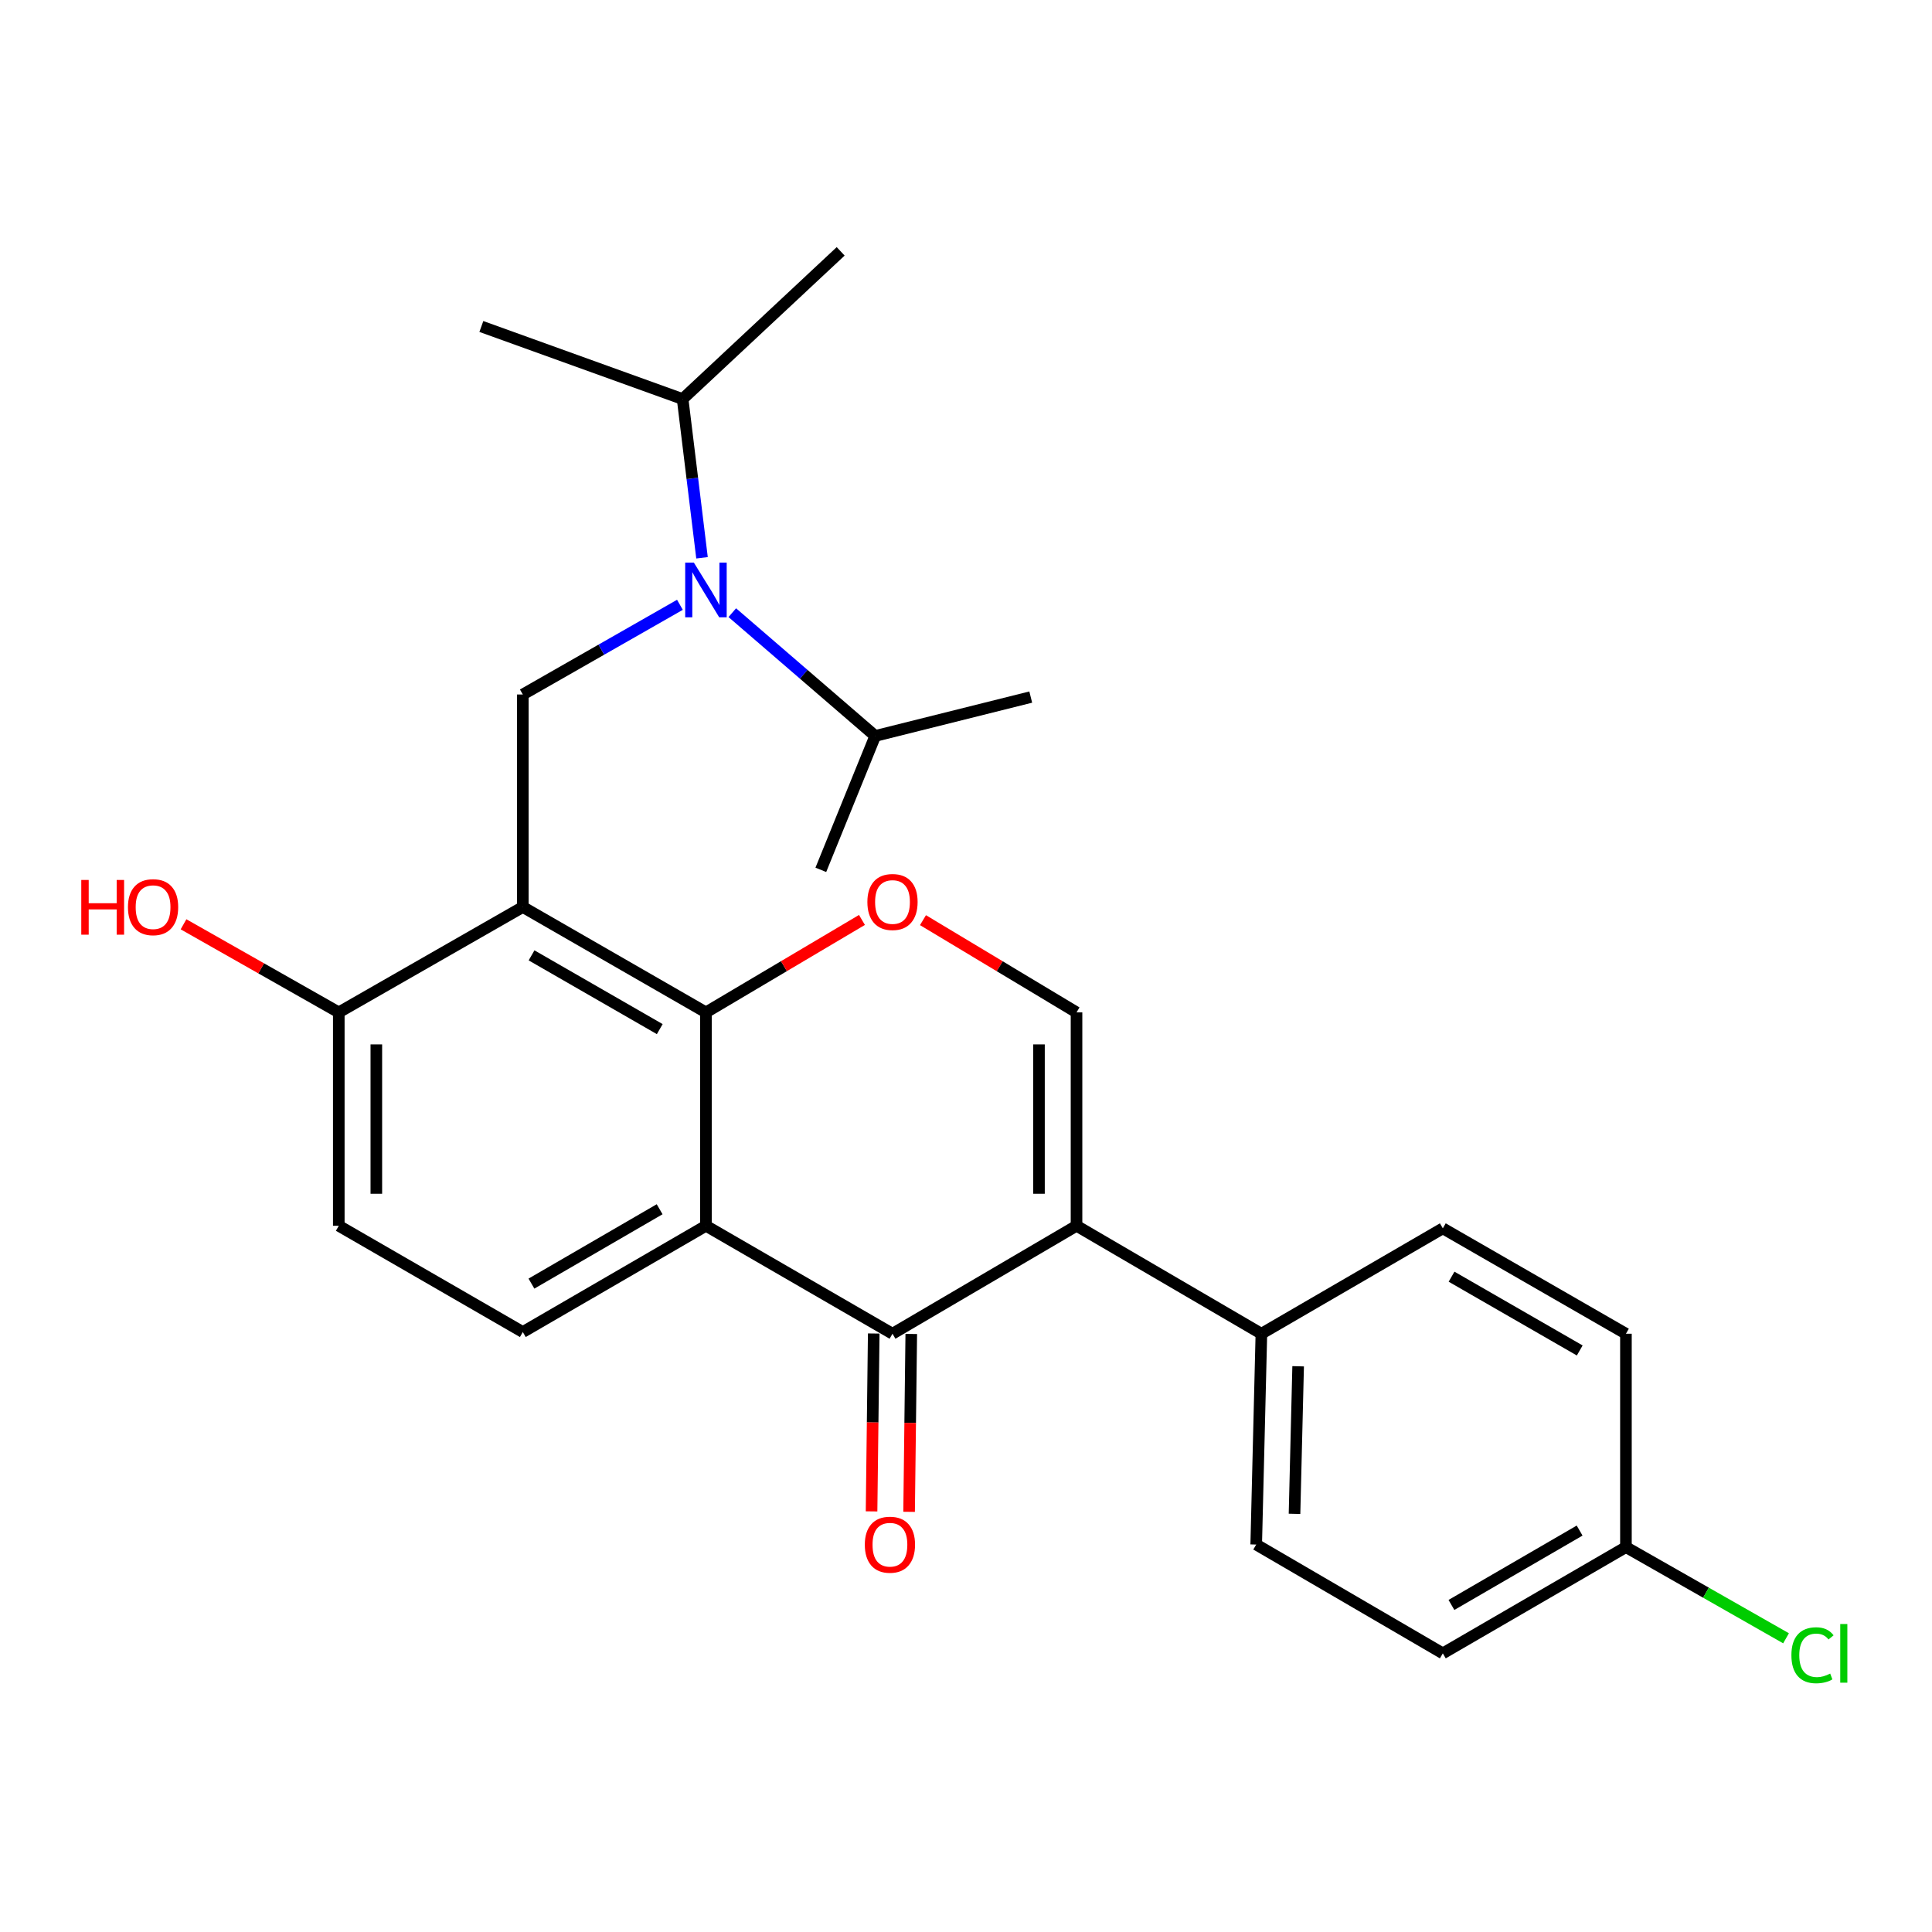 <?xml version='1.0' encoding='iso-8859-1'?>
<svg version='1.1' baseProfile='full'
              xmlns='http://www.w3.org/2000/svg'
                      xmlns:rdkit='http://www.rdkit.org/xml'
                      xmlns:xlink='http://www.w3.org/1999/xlink'
                  xml:space='preserve'
width='1000px' height='1000px' viewBox='0 0 1000 1000'>
<!-- END OF HEADER -->
<rect style='opacity:1.0;fill:#FFFFFF;stroke:none' width='1000' height='1000' x='0' y='0'> </rect>
<path class='bond-1' d='M 270.609,469.467 L 365.396,524.008' style='fill:none;fill-rule:evenodd;stroke:#000000;stroke-width:6px;stroke-linecap:butt;stroke-linejoin:miter;stroke-opacity:1' />
<path class='bond-1' d='M 275.135,494.492 L 341.487,532.67' style='fill:none;fill-rule:evenodd;stroke:#000000;stroke-width:6px;stroke-linecap:butt;stroke-linejoin:miter;stroke-opacity:1' />
<path class='bond-6' d='M 270.609,469.467 L 270.609,359.469' style='fill:none;fill-rule:evenodd;stroke:#000000;stroke-width:6px;stroke-linecap:butt;stroke-linejoin:miter;stroke-opacity:1' />
<path class='bond-10' d='M 270.609,469.467 L 175.357,524.008' style='fill:none;fill-rule:evenodd;stroke:#000000;stroke-width:6px;stroke-linecap:butt;stroke-linejoin:miter;stroke-opacity:1' />
<path class='bond-0' d='M 557.206,634.46 L 557.206,524.008' style='fill:none;fill-rule:evenodd;stroke:#000000;stroke-width:6px;stroke-linecap:butt;stroke-linejoin:miter;stroke-opacity:1' />
<path class='bond-0' d='M 537.774,617.892 L 537.774,540.576' style='fill:none;fill-rule:evenodd;stroke:#000000;stroke-width:6px;stroke-linecap:butt;stroke-linejoin:miter;stroke-opacity:1' />
<path class='bond-9' d='M 557.206,634.46 L 652.89,690.339' style='fill:none;fill-rule:evenodd;stroke:#000000;stroke-width:6px;stroke-linecap:butt;stroke-linejoin:miter;stroke-opacity:1' />
<path class='bond-27' d='M 557.206,634.46 L 461.954,690.339' style='fill:none;fill-rule:evenodd;stroke:#000000;stroke-width:6px;stroke-linecap:butt;stroke-linejoin:miter;stroke-opacity:1' />
<path class='bond-2' d='M 365.396,524.008 L 365.396,634.46' style='fill:none;fill-rule:evenodd;stroke:#000000;stroke-width:6px;stroke-linecap:butt;stroke-linejoin:miter;stroke-opacity:1' />
<path class='bond-4' d='M 365.396,524.008 L 405.772,500.082' style='fill:none;fill-rule:evenodd;stroke:#000000;stroke-width:6px;stroke-linecap:butt;stroke-linejoin:miter;stroke-opacity:1' />
<path class='bond-4' d='M 405.772,500.082 L 446.148,476.156' style='fill:none;fill-rule:evenodd;stroke:#FF0000;stroke-width:6px;stroke-linecap:butt;stroke-linejoin:miter;stroke-opacity:1' />
<path class='bond-3' d='M 365.396,634.46 L 461.954,690.339' style='fill:none;fill-rule:evenodd;stroke:#000000;stroke-width:6px;stroke-linecap:butt;stroke-linejoin:miter;stroke-opacity:1' />
<path class='bond-26' d='M 365.396,634.46 L 270.609,689.454' style='fill:none;fill-rule:evenodd;stroke:#000000;stroke-width:6px;stroke-linecap:butt;stroke-linejoin:miter;stroke-opacity:1' />
<path class='bond-26' d='M 341.426,625.901 L 275.075,664.397' style='fill:none;fill-rule:evenodd;stroke:#000000;stroke-width:6px;stroke-linecap:butt;stroke-linejoin:miter;stroke-opacity:1' />
<path class='bond-11' d='M 452.239,690.221 L 451.679,736.254' style='fill:none;fill-rule:evenodd;stroke:#000000;stroke-width:6px;stroke-linecap:butt;stroke-linejoin:miter;stroke-opacity:1' />
<path class='bond-11' d='M 451.679,736.254 L 451.118,782.287' style='fill:none;fill-rule:evenodd;stroke:#FF0000;stroke-width:6px;stroke-linecap:butt;stroke-linejoin:miter;stroke-opacity:1' />
<path class='bond-11' d='M 471.67,690.458 L 471.11,736.49' style='fill:none;fill-rule:evenodd;stroke:#000000;stroke-width:6px;stroke-linecap:butt;stroke-linejoin:miter;stroke-opacity:1' />
<path class='bond-11' d='M 471.11,736.49 L 470.549,782.523' style='fill:none;fill-rule:evenodd;stroke:#FF0000;stroke-width:6px;stroke-linecap:butt;stroke-linejoin:miter;stroke-opacity:1' />
<path class='bond-5' d='M 477.732,476.268 L 517.469,500.138' style='fill:none;fill-rule:evenodd;stroke:#FF0000;stroke-width:6px;stroke-linecap:butt;stroke-linejoin:miter;stroke-opacity:1' />
<path class='bond-5' d='M 517.469,500.138 L 557.206,524.008' style='fill:none;fill-rule:evenodd;stroke:#000000;stroke-width:6px;stroke-linecap:butt;stroke-linejoin:miter;stroke-opacity:1' />
<path class='bond-7' d='M 270.609,359.469 L 311.268,336.258' style='fill:none;fill-rule:evenodd;stroke:#000000;stroke-width:6px;stroke-linecap:butt;stroke-linejoin:miter;stroke-opacity:1' />
<path class='bond-7' d='M 311.268,336.258 L 351.928,313.048' style='fill:none;fill-rule:evenodd;stroke:#0000FF;stroke-width:6px;stroke-linecap:butt;stroke-linejoin:miter;stroke-opacity:1' />
<path class='bond-15' d='M 379.029,317.118 L 416.022,349.024' style='fill:none;fill-rule:evenodd;stroke:#0000FF;stroke-width:6px;stroke-linecap:butt;stroke-linejoin:miter;stroke-opacity:1' />
<path class='bond-15' d='M 416.022,349.024 L 453.015,380.931' style='fill:none;fill-rule:evenodd;stroke:#000000;stroke-width:6px;stroke-linecap:butt;stroke-linejoin:miter;stroke-opacity:1' />
<path class='bond-16' d='M 363.363,288.711 L 358.345,247.628' style='fill:none;fill-rule:evenodd;stroke:#0000FF;stroke-width:6px;stroke-linecap:butt;stroke-linejoin:miter;stroke-opacity:1' />
<path class='bond-16' d='M 358.345,247.628 L 353.327,206.545' style='fill:none;fill-rule:evenodd;stroke:#000000;stroke-width:6px;stroke-linecap:butt;stroke-linejoin:miter;stroke-opacity:1' />
<path class='bond-8' d='M 270.609,689.454 L 175.357,634.46' style='fill:none;fill-rule:evenodd;stroke:#000000;stroke-width:6px;stroke-linecap:butt;stroke-linejoin:miter;stroke-opacity:1' />
<path class='bond-13' d='M 652.89,690.339 L 650.212,799.453' style='fill:none;fill-rule:evenodd;stroke:#000000;stroke-width:6px;stroke-linecap:butt;stroke-linejoin:miter;stroke-opacity:1' />
<path class='bond-13' d='M 671.915,707.183 L 670.04,783.563' style='fill:none;fill-rule:evenodd;stroke:#000000;stroke-width:6px;stroke-linecap:butt;stroke-linejoin:miter;stroke-opacity:1' />
<path class='bond-14' d='M 652.89,690.339 L 746.803,635.788' style='fill:none;fill-rule:evenodd;stroke:#000000;stroke-width:6px;stroke-linecap:butt;stroke-linejoin:miter;stroke-opacity:1' />
<path class='bond-12' d='M 175.357,524.008 L 175.357,634.46' style='fill:none;fill-rule:evenodd;stroke:#000000;stroke-width:6px;stroke-linecap:butt;stroke-linejoin:miter;stroke-opacity:1' />
<path class='bond-12' d='M 194.79,540.576 L 194.79,617.892' style='fill:none;fill-rule:evenodd;stroke:#000000;stroke-width:6px;stroke-linecap:butt;stroke-linejoin:miter;stroke-opacity:1' />
<path class='bond-20' d='M 175.357,524.008 L 135.176,501.209' style='fill:none;fill-rule:evenodd;stroke:#000000;stroke-width:6px;stroke-linecap:butt;stroke-linejoin:miter;stroke-opacity:1' />
<path class='bond-20' d='M 135.176,501.209 L 94.994,478.411' style='fill:none;fill-rule:evenodd;stroke:#FF0000;stroke-width:6px;stroke-linecap:butt;stroke-linejoin:miter;stroke-opacity:1' />
<path class='bond-19' d='M 650.212,799.453 L 746.803,855.775' style='fill:none;fill-rule:evenodd;stroke:#000000;stroke-width:6px;stroke-linecap:butt;stroke-linejoin:miter;stroke-opacity:1' />
<path class='bond-18' d='M 746.803,635.788 L 841.579,690.339' style='fill:none;fill-rule:evenodd;stroke:#000000;stroke-width:6px;stroke-linecap:butt;stroke-linejoin:miter;stroke-opacity:1' />
<path class='bond-18' d='M 751.325,660.813 L 817.669,698.999' style='fill:none;fill-rule:evenodd;stroke:#000000;stroke-width:6px;stroke-linecap:butt;stroke-linejoin:miter;stroke-opacity:1' />
<path class='bond-23' d='M 453.015,380.931 L 533.509,360.807' style='fill:none;fill-rule:evenodd;stroke:#000000;stroke-width:6px;stroke-linecap:butt;stroke-linejoin:miter;stroke-opacity:1' />
<path class='bond-24' d='M 453.015,380.931 L 424.86,450.229' style='fill:none;fill-rule:evenodd;stroke:#000000;stroke-width:6px;stroke-linecap:butt;stroke-linejoin:miter;stroke-opacity:1' />
<path class='bond-22' d='M 353.327,206.545 L 249.147,168.987' style='fill:none;fill-rule:evenodd;stroke:#000000;stroke-width:6px;stroke-linecap:butt;stroke-linejoin:miter;stroke-opacity:1' />
<path class='bond-25' d='M 353.327,206.545 L 435.127,130.1' style='fill:none;fill-rule:evenodd;stroke:#000000;stroke-width:6px;stroke-linecap:butt;stroke-linejoin:miter;stroke-opacity:1' />
<path class='bond-17' d='M 841.579,800.781 L 841.579,690.339' style='fill:none;fill-rule:evenodd;stroke:#000000;stroke-width:6px;stroke-linecap:butt;stroke-linejoin:miter;stroke-opacity:1' />
<path class='bond-21' d='M 841.579,800.781 L 883.015,824.377' style='fill:none;fill-rule:evenodd;stroke:#000000;stroke-width:6px;stroke-linecap:butt;stroke-linejoin:miter;stroke-opacity:1' />
<path class='bond-21' d='M 883.015,824.377 L 924.45,847.974' style='fill:none;fill-rule:evenodd;stroke:#00CC00;stroke-width:6px;stroke-linecap:butt;stroke-linejoin:miter;stroke-opacity:1' />
<path class='bond-28' d='M 841.579,800.781 L 746.803,855.775' style='fill:none;fill-rule:evenodd;stroke:#000000;stroke-width:6px;stroke-linecap:butt;stroke-linejoin:miter;stroke-opacity:1' />
<path class='bond-28' d='M 817.61,792.222 L 751.266,830.718' style='fill:none;fill-rule:evenodd;stroke:#000000;stroke-width:6px;stroke-linecap:butt;stroke-linejoin:miter;stroke-opacity:1' />
<path  class='atom-5' d='M 448.954 466.87
Q 448.954 460.07, 452.314 456.27
Q 455.674 452.47, 461.954 452.47
Q 468.234 452.47, 471.594 456.27
Q 474.954 460.07, 474.954 466.87
Q 474.954 473.75, 471.554 477.67
Q 468.154 481.55, 461.954 481.55
Q 455.714 481.55, 452.314 477.67
Q 448.954 473.79, 448.954 466.87
M 461.954 478.35
Q 466.274 478.35, 468.594 475.47
Q 470.954 472.55, 470.954 466.87
Q 470.954 461.31, 468.594 458.51
Q 466.274 455.67, 461.954 455.67
Q 457.634 455.67, 455.274 458.47
Q 452.954 461.27, 452.954 466.87
Q 452.954 472.59, 455.274 475.47
Q 457.634 478.35, 461.954 478.35
' fill='#FF0000'/>
<path  class='atom-8' d='M 359.136 291.2
L 368.416 306.2
Q 369.336 307.68, 370.816 310.36
Q 372.296 313.04, 372.376 313.2
L 372.376 291.2
L 376.136 291.2
L 376.136 319.52
L 372.256 319.52
L 362.296 303.12
Q 361.136 301.2, 359.896 299
Q 358.696 296.8, 358.336 296.12
L 358.336 319.52
L 354.656 319.52
L 354.656 291.2
L 359.136 291.2
' fill='#0000FF'/>
<path  class='atom-12' d='M 447.626 799.533
Q 447.626 792.733, 450.986 788.933
Q 454.346 785.133, 460.626 785.133
Q 466.906 785.133, 470.266 788.933
Q 473.626 792.733, 473.626 799.533
Q 473.626 806.413, 470.226 810.333
Q 466.826 814.213, 460.626 814.213
Q 454.386 814.213, 450.986 810.333
Q 447.626 806.453, 447.626 799.533
M 460.626 811.013
Q 464.946 811.013, 467.266 808.133
Q 469.626 805.213, 469.626 799.533
Q 469.626 793.973, 467.266 791.173
Q 464.946 788.333, 460.626 788.333
Q 456.306 788.333, 453.946 791.133
Q 451.626 793.933, 451.626 799.533
Q 451.626 805.253, 453.946 808.133
Q 456.306 811.013, 460.626 811.013
' fill='#FF0000'/>
<path  class='atom-21' d='M 42.071 455.467
L 45.911 455.467
L 45.911 467.507
L 60.391 467.507
L 60.391 455.467
L 64.231 455.467
L 64.231 483.787
L 60.391 483.787
L 60.391 470.707
L 45.911 470.707
L 45.911 483.787
L 42.071 483.787
L 42.071 455.467
' fill='#FF0000'/>
<path  class='atom-21' d='M 66.231 469.547
Q 66.231 462.747, 69.591 458.947
Q 72.951 455.147, 79.231 455.147
Q 85.511 455.147, 88.871 458.947
Q 92.231 462.747, 92.231 469.547
Q 92.231 476.427, 88.831 480.347
Q 85.431 484.227, 79.231 484.227
Q 72.991 484.227, 69.591 480.347
Q 66.231 476.467, 66.231 469.547
M 79.231 481.027
Q 83.551 481.027, 85.871 478.147
Q 88.231 475.227, 88.231 469.547
Q 88.231 463.987, 85.871 461.187
Q 83.551 458.347, 79.231 458.347
Q 74.911 458.347, 72.551 461.147
Q 70.231 463.947, 70.231 469.547
Q 70.231 475.267, 72.551 478.147
Q 74.911 481.027, 79.231 481.027
' fill='#FF0000'/>
<path  class='atom-22' d='M 927.228 856.755
Q 927.228 849.715, 930.508 846.035
Q 933.828 842.315, 940.108 842.315
Q 945.948 842.315, 949.068 846.435
L 946.428 848.595
Q 944.148 845.595, 940.108 845.595
Q 935.828 845.595, 933.548 848.475
Q 931.308 851.315, 931.308 856.755
Q 931.308 862.355, 933.628 865.235
Q 935.988 868.115, 940.548 868.115
Q 943.668 868.115, 947.308 866.235
L 948.428 869.235
Q 946.948 870.195, 944.708 870.755
Q 942.468 871.315, 939.988 871.315
Q 933.828 871.315, 930.508 867.555
Q 927.228 863.795, 927.228 856.755
' fill='#00CC00'/>
<path  class='atom-22' d='M 952.508 840.595
L 956.188 840.595
L 956.188 870.955
L 952.508 870.955
L 952.508 840.595
' fill='#00CC00'/>
</svg>
